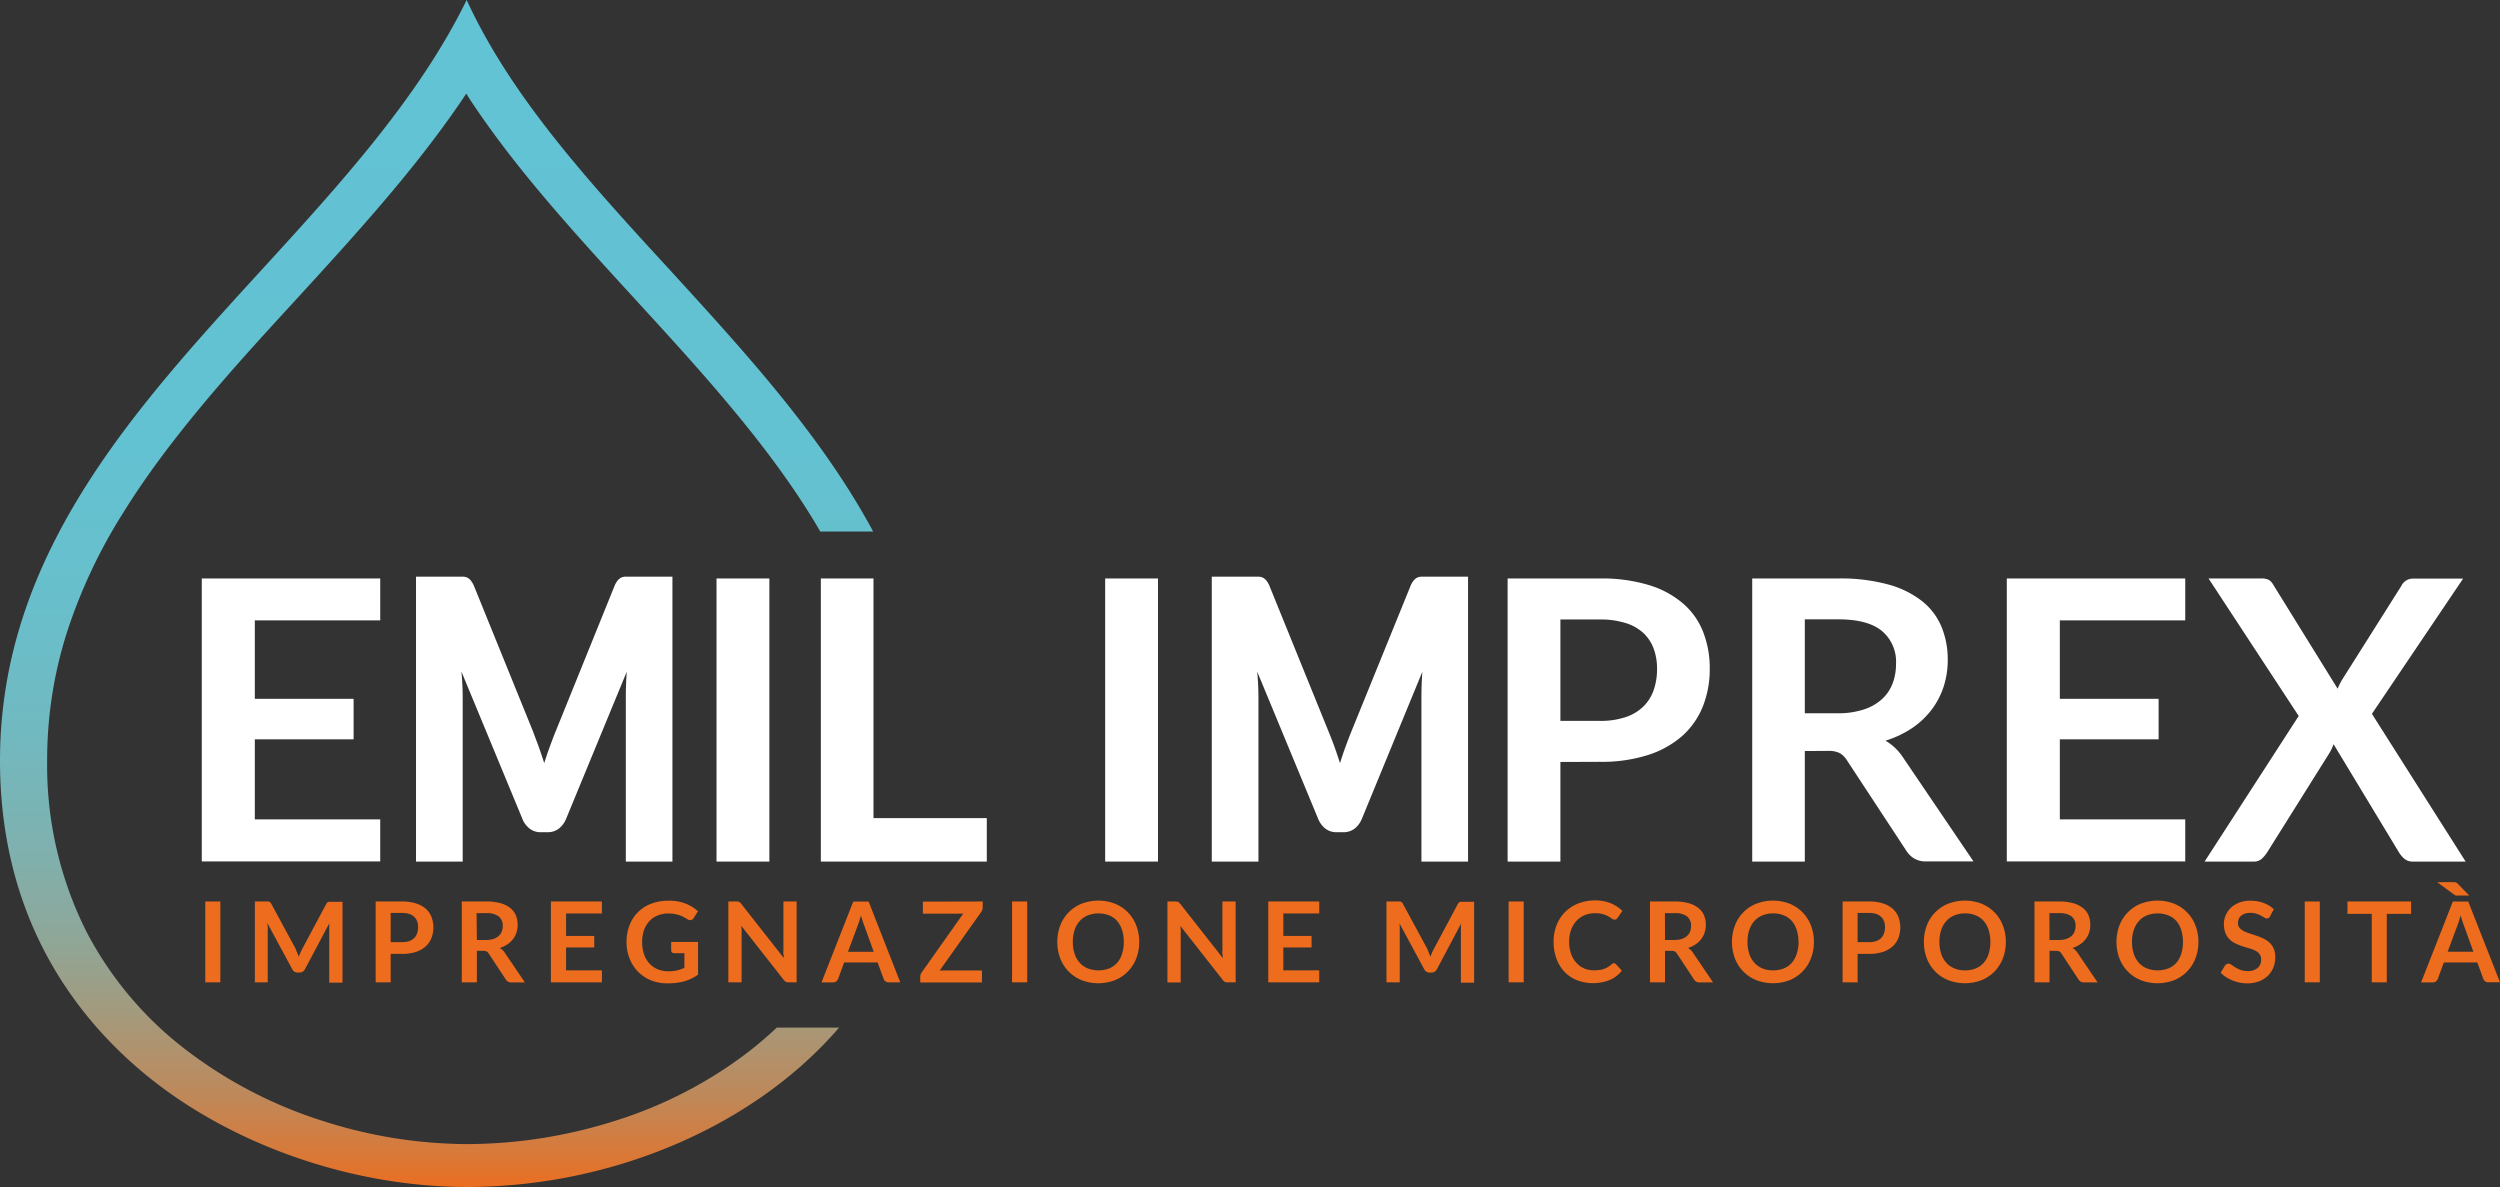 <svg xmlns="http://www.w3.org/2000/svg" xmlns:xlink="http://www.w3.org/1999/xlink" viewBox="0 0 514.29 244.18">
  <rect x="0" y="0" width="514.29" height="244.18" fill="#333333" stroke="none"/>
  <defs>
    <style>
      .cls-1 {
        fill: #fff;
      }

      .cls-2 {
        fill: #ed6c1d;
      }

      .cls-3 {
        fill: url(#Sfumatura_senza_nome_13);
      }
    </style>
    <linearGradient id="Sfumatura_senza_nome_13" data-name="Sfumatura senza nome 13" x1="89.77" y1="245.2" x2="89.77" y2="-17.95" gradientUnits="userSpaceOnUse">
      <stop offset="0" stop-color="#ed6c1d"/>
      <stop offset="0.03" stop-color="#d87939"/>
      <stop offset="0.08" stop-color="#bc8a5d"/>
      <stop offset="0.14" stop-color="#a39a7d"/>
      <stop offset="0.2" stop-color="#8ea799"/>
      <stop offset="0.27" stop-color="#7eb1af"/>
      <stop offset="0.36" stop-color="#71b9c0"/>
      <stop offset="0.46" stop-color="#68bfcb"/>
      <stop offset="0.6" stop-color="#62c2d2"/>
      <stop offset="1" stop-color="#61c3d4"/>
    </linearGradient>
  </defs>
  <g id="Livello_2" data-name="Livello 2">
    <g id="Livello_1-2" data-name="Livello 1">
      <g>
        <g>
          <path class="cls-1" d="M78.22,119v8.62H52.42v16.14H72.74v8.33H52.42v16.47h25.8v8.65H41.51V119Z"/>
          <path class="cls-1" d="M110.82,153.61c.39,1.1.77,2.23,1.14,3.38.36-1.18.75-2.33,1.16-3.44s.82-2.2,1.25-3.25l12-29.65a4.75,4.75,0,0,1,.66-1.19,2.22,2.22,0,0,1,.75-.63,2.24,2.24,0,0,1,1-.2h9.55v58.61h-9.59V143.51c0-1.64.06-3.41.19-5.32L116.5,168.34a5,5,0,0,1-1.56,2.14,3.7,3.7,0,0,1-2.24.72h-1.48a3.68,3.68,0,0,1-2.24-.72,4.84,4.84,0,0,1-1.56-2.14l-12.5-30.19c.09.94.15,1.87.2,2.8s.06,1.78.06,2.56v33.73h-9.6V118.63h9.55a2.21,2.21,0,0,1,1,.2,2.35,2.35,0,0,1,.76.63,5.49,5.49,0,0,1,.66,1.19l12.08,29.77C110,151.44,110.42,152.51,110.82,153.61Z"/>
          <path class="cls-1" d="M158.27,177.24H147.4V119h10.87Z"/>
          <path class="cls-1" d="M179.69,168.3H203v8.94H168.86V119h10.83Z"/>
          <path class="cls-1" d="M238.22,177.24H227.35V119h10.87Z"/>
          <path class="cls-1" d="M274.52,153.61c.39,1.1.77,2.23,1.14,3.38.37-1.18.75-2.33,1.16-3.44s.82-2.2,1.25-3.25l12.05-29.65a4.75,4.75,0,0,1,.66-1.19,2.32,2.32,0,0,1,.75-.63,2.26,2.26,0,0,1,1-.2H302v58.61h-9.59V143.51c0-1.64.06-3.41.19-5.32L280.2,168.34a5,5,0,0,1-1.56,2.14,3.7,3.7,0,0,1-2.24.72h-1.48a3.7,3.7,0,0,1-2.24-.72,5,5,0,0,1-1.56-2.14l-12.5-30.19c.09.94.16,1.87.2,2.8s.06,1.78.06,2.56v33.73h-9.6V118.63h9.55a2.21,2.21,0,0,1,.95.2,2.35,2.35,0,0,1,.76.63,4.75,4.75,0,0,1,.66,1.19l12.08,29.77C273.7,151.44,274.12,152.51,274.52,153.61Z"/>
          <path class="cls-1" d="M321,156.75v20.49H310.14V119h19a33.25,33.25,0,0,1,10.1,1.37,19.34,19.34,0,0,1,7.05,3.83,14.86,14.86,0,0,1,4.1,5.87,20.44,20.44,0,0,1,1.33,7.49,20.67,20.67,0,0,1-1.41,7.75,16.15,16.15,0,0,1-4.22,6.06,19.7,19.7,0,0,1-7.05,3.94,31.35,31.35,0,0,1-9.9,1.41Zm0-8.45h8.13a16.15,16.15,0,0,0,5.19-.75,9.42,9.42,0,0,0,3.66-2.13,8.69,8.69,0,0,0,2.18-3.38,13,13,0,0,0,.72-4.45,11.8,11.8,0,0,0-.72-4.23,8.33,8.33,0,0,0-2.18-3.22,9.65,9.65,0,0,0-3.66-2,17.11,17.11,0,0,0-5.19-.7H321Z"/>
          <path class="cls-1" d="M371.28,154.5v22.74H360.46V119h17.75a37,37,0,0,1,10.2,1.23,19.59,19.59,0,0,1,7,3.44,13.24,13.24,0,0,1,4,5.3,17.53,17.53,0,0,1,1.27,6.78,17.72,17.72,0,0,1-.86,5.55,16,16,0,0,1-2.5,4.75,16.84,16.84,0,0,1-4,3.75,20.93,20.93,0,0,1-5.45,2.57,10.79,10.79,0,0,1,3.54,3.34l14.57,21.5h-9.74a4.77,4.77,0,0,1-2.39-.56,4.93,4.93,0,0,1-1.67-1.61l-12.24-18.64a4.27,4.27,0,0,0-1.51-1.49,5.23,5.23,0,0,0-2.44-.44Zm0-7.77h6.77a16.74,16.74,0,0,0,5.33-.77,10.17,10.17,0,0,0,3.74-2.11,8.39,8.39,0,0,0,2.2-3.2,11.16,11.16,0,0,0,.72-4.07,8.25,8.25,0,0,0-2.92-6.8q-2.91-2.37-8.91-2.37h-6.93Z"/>
          <path class="cls-1" d="M449.54,119v8.62h-25.8v16.14h20.32v8.33H423.74v16.47h25.8v8.65H412.83V119Z"/>
          <path class="cls-1" d="M472.88,147.29,454.33,119h10.78a3.36,3.36,0,0,1,1.64.3,2.83,2.83,0,0,1,.9,1l13.24,21.38c.14-.35.29-.69.45-1a11.7,11.7,0,0,1,.56-1L494,120.52a2.62,2.62,0,0,1,2.29-1.49H506.7l-18.76,27.82,19.28,30.39H496.39a2.64,2.64,0,0,1-1.75-.56,5.67,5.67,0,0,1-1.11-1.29l-13.48-22.3a9.37,9.37,0,0,1-.36.9c-.14.28-.27.55-.41.79l-12.92,20.61a6.74,6.74,0,0,1-1.08,1.27,2.31,2.31,0,0,1-1.61.58H453.52Z"/>
        </g>
        <g>
          <path class="cls-2" d="M45.33,202.08h-3.1V185.45h3.1Z"/>
          <path class="cls-2" d="M61.14,196l.33.8c.1-.28.21-.55.33-.82s.24-.52.37-.77L67.09,186a1.05,1.05,0,0,1,.19-.28.54.54,0,0,1,.22-.15.76.76,0,0,1,.27-.05l.35,0h2.34v16.63H67.73V191.34c0-.2,0-.42,0-.65s0-.48,0-.73l-5,9.43a1.37,1.37,0,0,1-.45.5,1.18,1.18,0,0,1-.65.18h-.42a1.18,1.18,0,0,1-.65-.18,1.27,1.27,0,0,1-.44-.5l-5.1-9.46c0,.25,0,.5.06.74s0,.47,0,.67v10.74H52.43V185.45h2.33l.36,0a.76.76,0,0,1,.27.05.62.62,0,0,1,.22.15,1.06,1.06,0,0,1,.2.28l5,9.23C60.91,195.43,61,195.68,61.14,196Z"/>
          <path class="cls-2" d="M80.37,196.23v5.85H77.28V185.45H82.7a9.15,9.15,0,0,1,2.88.4,5.53,5.53,0,0,1,2,1.09,4.39,4.39,0,0,1,1.18,1.68,6.19,6.19,0,0,1,0,4.35,4.65,4.65,0,0,1-1.2,1.73,5.72,5.72,0,0,1-2,1.13,8.84,8.84,0,0,1-2.82.4Zm0-2.42H82.7a4.72,4.72,0,0,0,1.48-.21,2.61,2.61,0,0,0,1-.61,2.44,2.44,0,0,0,.63-1,3.93,3.93,0,0,0,.2-1.27,3.53,3.53,0,0,0-.2-1.21,2.37,2.37,0,0,0-.63-.92,2.69,2.69,0,0,0-1-.58,4.73,4.73,0,0,0-1.48-.2H80.37Z"/>
          <path class="cls-2" d="M98.1,195.59v6.49H95V185.45h5.07a10.35,10.35,0,0,1,2.92.36,5.53,5.53,0,0,1,2,1,3.91,3.91,0,0,1,1.14,1.51,5.08,5.08,0,0,1,.36,1.94,4.9,4.9,0,0,1-.25,1.59,4.47,4.47,0,0,1-.71,1.35,4.71,4.71,0,0,1-1.15,1.07,6.24,6.24,0,0,1-1.56.74,3,3,0,0,1,1,.95l4.16,6.14h-2.78a1.29,1.29,0,0,1-.68-.16,1.4,1.4,0,0,1-.48-.46l-3.5-5.32a1.26,1.26,0,0,0-.43-.43,1.58,1.58,0,0,0-.69-.12Zm0-2.22H100a4.92,4.92,0,0,0,1.52-.22,3,3,0,0,0,1.07-.61,2.41,2.41,0,0,0,.63-.91,3.32,3.32,0,0,0,.2-1.16,2.37,2.37,0,0,0-.83-1.95,4,4,0,0,0-2.55-.67h-2Z"/>
          <path class="cls-2" d="M123.82,185.45v2.47h-7.37v4.61h5.8v2.38h-5.8v4.7h7.37v2.47H113.33V185.45Z"/>
          <path class="cls-2" d="M137.49,199.81a8,8,0,0,0,1.82-.19,7.44,7.44,0,0,0,1.48-.53v-3h-2.08a.66.66,0,0,1-.47-.17.53.53,0,0,1-.17-.41v-1.74h5.53v6.72a8.15,8.15,0,0,1-1.32.8,7.49,7.49,0,0,1-1.46.56,10.38,10.38,0,0,1-1.66.33,16.25,16.25,0,0,1-1.91.11,8.73,8.73,0,0,1-3.35-.63,7.84,7.84,0,0,1-4.38-4.46,9,9,0,0,1-.63-3.41,9.31,9.31,0,0,1,.61-3.44,7.58,7.58,0,0,1,4.45-4.44,9.94,9.94,0,0,1,3.59-.62,9.4,9.4,0,0,1,3.52.6,8.29,8.29,0,0,1,2.53,1.57l-.9,1.41a.8.8,0,0,1-.7.42,1,1,0,0,1-.56-.18l-.76-.44a6.05,6.05,0,0,0-.85-.38,6.71,6.71,0,0,0-1-.26,7.47,7.47,0,0,0-1.34-.11,5.63,5.63,0,0,0-2.22.42,4.73,4.73,0,0,0-1.7,1.18,5.47,5.47,0,0,0-1.08,1.85,7.36,7.36,0,0,0-.38,2.42,7.77,7.77,0,0,0,.4,2.56,5.38,5.38,0,0,0,1.13,1.89,4.93,4.93,0,0,0,1.73,1.18A5.72,5.72,0,0,0,137.49,199.81Z"/>
          <path class="cls-2" d="M151.81,185.47a1,1,0,0,1,.25.07l.21.15.23.26,8.73,11.12c0-.27,0-.53-.07-.79s0-.49,0-.72V185.45h2.72v16.63h-1.6a1.42,1.42,0,0,1-.61-.11,1.48,1.48,0,0,1-.47-.42l-8.69-11.07c0,.25,0,.49.05.73s0,.46,0,.66v10.21h-2.73V185.45h1.62Z"/>
          <path class="cls-2" d="M185.2,202.08h-2.39a1,1,0,0,1-.66-.2,1.08,1.08,0,0,1-.37-.5L180.54,198h-6.89l-1.24,3.39a1.12,1.12,0,0,1-.37.48,1,1,0,0,1-.66.22H169l6.53-16.63h3.16Zm-10.76-6.28h5.3l-2-5.53c-.09-.24-.19-.53-.31-.87s-.22-.69-.32-1.08c-.11.39-.22.75-.32,1.09s-.21.63-.31.89Z"/>
          <path class="cls-2" d="M202.16,185.45v1.14a1.66,1.66,0,0,1-.3,1l-8.54,12.05H202v2.47H189.31v-1.22a1.32,1.32,0,0,1,.08-.44,1.71,1.71,0,0,1,.21-.4l8.55-12.1h-8.3v-2.47Z"/>
          <path class="cls-2" d="M211.31,202.08H208.2V185.45h3.11Z"/>
          <path class="cls-2" d="M234.36,193.77a9.37,9.37,0,0,1-.61,3.39,8.1,8.1,0,0,1-1.72,2.69,7.78,7.78,0,0,1-2.65,1.78,9.59,9.59,0,0,1-6.89,0,7.82,7.82,0,0,1-2.66-1.78,8,8,0,0,1-1.72-2.69,9.72,9.72,0,0,1,0-6.78,7.81,7.81,0,0,1,4.38-4.47,9.59,9.59,0,0,1,6.89,0,7.83,7.83,0,0,1,4.37,4.47A9.37,9.37,0,0,1,234.36,193.77Zm-3.18,0a7.85,7.85,0,0,0-.36-2.46,5.17,5.17,0,0,0-1-1.84,4.3,4.3,0,0,0-1.65-1.16,6.08,6.08,0,0,0-4.39,0,4.42,4.42,0,0,0-1.66,1.16,5,5,0,0,0-1.05,1.84,7.57,7.57,0,0,0-.37,2.46,7.46,7.46,0,0,0,.37,2.45,5,5,0,0,0,1.05,1.84,4.53,4.53,0,0,0,1.66,1.16,6.22,6.22,0,0,0,4.39,0,4.41,4.41,0,0,0,1.65-1.16,5.08,5.08,0,0,0,1-1.84A7.74,7.74,0,0,0,231.18,193.77Z"/>
          <path class="cls-2" d="M242.12,185.47a.84.84,0,0,1,.24.07,1.07,1.07,0,0,1,.22.15l.23.26,8.73,11.12c0-.27,0-.53-.07-.79s0-.49,0-.72V185.45h2.72v16.63h-1.6A1.39,1.39,0,0,1,252,202a1.48,1.48,0,0,1-.47-.42l-8.69-11.07c0,.25,0,.49.05.73s0,.46,0,.66v10.21h-2.73V185.45h1.62Z"/>
          <path class="cls-2" d="M271.39,185.45v2.47H264v4.61h5.81v2.38H264v4.7h7.38v2.47H260.9V185.45Z"/>
          <path class="cls-2" d="M293.93,196l.33.8.33-.82c.12-.27.24-.52.37-.77l4.92-9.21a1.35,1.35,0,0,1,.19-.28.62.62,0,0,1,.22-.15.76.76,0,0,1,.27-.05l.36,0h2.33v16.63h-2.72V191.34c0-.2,0-.42,0-.65s0-.48.06-.73l-5,9.43a1.29,1.29,0,0,1-.45.5,1.14,1.14,0,0,1-.64.18h-.43a1.14,1.14,0,0,1-.64-.18,1.22,1.22,0,0,1-.45-.5l-5.1-9.46a6.37,6.37,0,0,1,.07.74c0,.24,0,.47,0,.67v10.74h-2.73V185.45h2.33l.36,0a.76.76,0,0,1,.27.05.65.65,0,0,1,.23.15,1.35,1.35,0,0,1,.19.28l5,9.23C293.7,195.43,293.82,195.68,293.93,196Z"/>
          <path class="cls-2" d="M313.45,202.08h-3.1V185.45h3.1Z"/>
          <path class="cls-2" d="M332,198.16a.57.57,0,0,1,.43.2l1.22,1.32a6.53,6.53,0,0,1-2.49,1.92,9.4,9.4,0,0,1-6.87,0,7.47,7.47,0,0,1-2.53-1.76,7.84,7.84,0,0,1-1.6-2.7,10.12,10.12,0,0,1-.56-3.41,9.26,9.26,0,0,1,.62-3.43,8,8,0,0,1,1.75-2.69,7.78,7.78,0,0,1,2.7-1.75,9.19,9.19,0,0,1,3.46-.63,8.26,8.26,0,0,1,3.24.59,7.65,7.65,0,0,1,2.38,1.57l-1,1.44a.91.91,0,0,1-.24.24.62.62,0,0,1-.39.11.88.88,0,0,1-.54-.21,7.21,7.21,0,0,0-.7-.45,6.29,6.29,0,0,0-1.08-.45,5.43,5.43,0,0,0-1.65-.21,5.65,5.65,0,0,0-2.16.41,4.84,4.84,0,0,0-1.69,1.17,5.48,5.48,0,0,0-1.1,1.85,7.13,7.13,0,0,0-.4,2.44,7.35,7.35,0,0,0,.4,2.49,5.36,5.36,0,0,0,1.08,1.84,4.63,4.63,0,0,0,1.59,1.15,5.07,5.07,0,0,0,2,.4,10,10,0,0,0,1.15-.07,5.18,5.18,0,0,0,.94-.22,4.11,4.11,0,0,0,.82-.39,4.8,4.8,0,0,0,.76-.58,1.11,1.11,0,0,1,.24-.16A.55.55,0,0,1,332,198.16Z"/>
          <path class="cls-2" d="M342.52,195.59v6.49h-3.09V185.45h5.07a10.35,10.35,0,0,1,2.92.36,5.53,5.53,0,0,1,2,1,3.79,3.79,0,0,1,1.13,1.51,4.9,4.9,0,0,1,.37,1.94,5.19,5.19,0,0,1-.25,1.59,4.61,4.61,0,0,1-1.86,2.42,6.24,6.24,0,0,1-1.56.74,3,3,0,0,1,1,.95l4.16,6.14h-2.78a1.29,1.29,0,0,1-.68-.16,1.4,1.4,0,0,1-.48-.46l-3.5-5.32a1.26,1.26,0,0,0-.43-.43,1.58,1.58,0,0,0-.69-.12Zm0-2.22h1.93a4.94,4.94,0,0,0,1.53-.22,3,3,0,0,0,1.07-.61,2.41,2.41,0,0,0,.63-.91,3.32,3.32,0,0,0,.2-1.16,2.4,2.4,0,0,0-.83-1.95,4,4,0,0,0-2.55-.67h-2Z"/>
          <path class="cls-2" d="M373.15,193.77a9.16,9.16,0,0,1-.61,3.39,8.1,8.1,0,0,1-1.72,2.69,7.78,7.78,0,0,1-2.65,1.78,9.57,9.57,0,0,1-6.88,0,7.86,7.86,0,0,1-2.67-1.78,8,8,0,0,1-1.72-2.69,9.72,9.72,0,0,1,0-6.78,7.79,7.79,0,0,1,4.39-4.47,9.57,9.57,0,0,1,6.88,0,7.83,7.83,0,0,1,4.37,4.47A9.16,9.16,0,0,1,373.15,193.77Zm-3.18,0a7.85,7.85,0,0,0-.36-2.46,5.17,5.17,0,0,0-1-1.84,4.3,4.3,0,0,0-1.65-1.16,5.66,5.66,0,0,0-2.19-.41,5.75,5.75,0,0,0-2.2.41,4.42,4.42,0,0,0-1.66,1.16,5.18,5.18,0,0,0-1.05,1.84,7.57,7.57,0,0,0-.37,2.46,7.46,7.46,0,0,0,.37,2.45,5.1,5.1,0,0,0,1.05,1.84,4.53,4.53,0,0,0,1.66,1.16,5.75,5.75,0,0,0,2.2.4,5.66,5.66,0,0,0,2.19-.4,4.41,4.41,0,0,0,1.65-1.16,5.08,5.08,0,0,0,1-1.84A7.74,7.74,0,0,0,370,193.77Z"/>
          <path class="cls-2" d="M382.14,196.23v5.85h-3.09V185.45h5.41a9.17,9.17,0,0,1,2.89.4,5.53,5.53,0,0,1,2,1.09,4.39,4.39,0,0,1,1.18,1.68,6.19,6.19,0,0,1,0,4.35,4.65,4.65,0,0,1-1.2,1.73,5.72,5.72,0,0,1-2,1.13,8.86,8.86,0,0,1-2.83.4Zm0-2.42h2.32a4.74,4.74,0,0,0,1.49-.21,2.61,2.61,0,0,0,1-.61,2.31,2.31,0,0,0,.62-1,3.68,3.68,0,0,0,.21-1.27,3.3,3.3,0,0,0-.21-1.21,2.24,2.24,0,0,0-.62-.92,2.69,2.69,0,0,0-1-.58,4.76,4.76,0,0,0-1.49-.2h-2.32Z"/>
          <path class="cls-2" d="M412.63,193.77a9.16,9.16,0,0,1-.61,3.39,8.24,8.24,0,0,1-1.71,2.69,7.92,7.92,0,0,1-2.66,1.78,9.57,9.57,0,0,1-6.88,0,7.86,7.86,0,0,1-2.67-1.78,8,8,0,0,1-1.72-2.69,9.72,9.72,0,0,1,0-6.78,7.79,7.79,0,0,1,4.39-4.47,9.57,9.57,0,0,1,6.88,0,7.76,7.76,0,0,1,4.37,4.47A9.16,9.16,0,0,1,412.63,193.77Zm-3.18,0a7.85,7.85,0,0,0-.36-2.46,5.17,5.17,0,0,0-1-1.84,4.3,4.3,0,0,0-1.65-1.16,5.66,5.66,0,0,0-2.19-.41,5.75,5.75,0,0,0-2.2.41,4.42,4.42,0,0,0-1.66,1.16,5.18,5.18,0,0,0-1.05,1.84,7.57,7.57,0,0,0-.37,2.46,7.46,7.46,0,0,0,.37,2.45,5.1,5.1,0,0,0,1.05,1.84,4.53,4.53,0,0,0,1.66,1.16,5.75,5.75,0,0,0,2.2.4,5.66,5.66,0,0,0,2.19-.4,4.41,4.41,0,0,0,1.65-1.16,5.08,5.08,0,0,0,1-1.84A7.74,7.74,0,0,0,409.45,193.77Z"/>
          <path class="cls-2" d="M421.62,195.59v6.49h-3.09V185.45h5.07a10.33,10.33,0,0,1,2.91.36,5.45,5.45,0,0,1,2,1,3.72,3.72,0,0,1,1.14,1.51,5.08,5.08,0,0,1,.36,1.94,5.19,5.19,0,0,1-.24,1.59,4.73,4.73,0,0,1-.72,1.35,4.53,4.53,0,0,1-1.15,1.07,6,6,0,0,1-1.55.74,3.13,3.13,0,0,1,1,.95l4.16,6.14h-2.78a1.35,1.35,0,0,1-.69-.16,1.47,1.47,0,0,1-.47-.46l-3.5-5.32a1.26,1.26,0,0,0-.43-.43,1.6,1.6,0,0,0-.7-.12Zm0-2.22h1.93a5,5,0,0,0,1.53-.22,3,3,0,0,0,1.07-.61,2.38,2.38,0,0,0,.62-.91,3.11,3.11,0,0,0,.21-1.16,2.4,2.4,0,0,0-.83-1.95,4,4,0,0,0-2.55-.67h-2Z"/>
          <path class="cls-2" d="M452.25,193.77a9.37,9.37,0,0,1-.61,3.39,8.1,8.1,0,0,1-1.72,2.69,7.78,7.78,0,0,1-2.65,1.78,9.59,9.59,0,0,1-6.89,0,7.73,7.73,0,0,1-2.66-1.78,8,8,0,0,1-1.72-2.69,9.72,9.72,0,0,1,0-6.78,7.76,7.76,0,0,1,1.72-2.69,7.59,7.59,0,0,1,2.66-1.78,9.59,9.59,0,0,1,6.89,0,7.83,7.83,0,0,1,4.37,4.47A9.37,9.37,0,0,1,452.25,193.77Zm-3.18,0a7.85,7.85,0,0,0-.36-2.46,5.17,5.17,0,0,0-1-1.84,4.3,4.3,0,0,0-1.65-1.16,6.08,6.08,0,0,0-4.39,0,4.42,4.42,0,0,0-1.66,1.16,5,5,0,0,0-1.05,1.84,7.57,7.57,0,0,0-.37,2.46,7.46,7.46,0,0,0,.37,2.45,5,5,0,0,0,1.05,1.84,4.53,4.53,0,0,0,1.66,1.16,6.22,6.22,0,0,0,4.39,0,4.41,4.41,0,0,0,1.65-1.16,5.08,5.08,0,0,0,1-1.84A7.74,7.74,0,0,0,449.07,193.77Z"/>
          <path class="cls-2" d="M467,188.48a.84.84,0,0,1-.29.36.82.82,0,0,1-.4.1,1,1,0,0,1-.51-.18l-.68-.4a6.21,6.21,0,0,0-.92-.39,3.8,3.8,0,0,0-1.23-.18,3.7,3.7,0,0,0-1.12.15,2.42,2.42,0,0,0-.81.44,1.68,1.68,0,0,0-.49.66,2.1,2.1,0,0,0-.16.84,1.47,1.47,0,0,0,.33,1,2.87,2.87,0,0,0,.87.67,7.88,7.88,0,0,0,1.23.49c.46.15.93.3,1.41.47a12.08,12.08,0,0,1,1.4.57,5.27,5.27,0,0,1,1.24.83,3.59,3.59,0,0,1,.86,1.22,4.25,4.25,0,0,1,.33,1.76,5.82,5.82,0,0,1-.38,2.11,5,5,0,0,1-1.13,1.72,5.34,5.34,0,0,1-1.81,1.15,6.66,6.66,0,0,1-2.45.42,7.54,7.54,0,0,1-1.57-.16,8.05,8.05,0,0,1-1.47-.44,7.6,7.6,0,0,1-1.33-.69,6.45,6.45,0,0,1-1.09-.9l.89-1.48a1.14,1.14,0,0,1,.31-.27.77.77,0,0,1,.39-.11,1.11,1.11,0,0,1,.63.24l.78.52a6.67,6.67,0,0,0,1.07.52,4.1,4.1,0,0,0,1.48.24,3,3,0,0,0,2.05-.63,2.26,2.26,0,0,0,.72-1.8,1.67,1.67,0,0,0-.33-1.07,2.5,2.5,0,0,0-.86-.69,6.31,6.31,0,0,0-1.23-.48c-.46-.13-.93-.27-1.41-.43a11,11,0,0,1-1.4-.55,4.33,4.33,0,0,1-1.23-.84,3.76,3.76,0,0,1-.87-1.29,4.93,4.93,0,0,1-.33-1.92,4.43,4.43,0,0,1,.37-1.77,4.65,4.65,0,0,1,1.05-1.53,5.46,5.46,0,0,1,1.71-1.07,6.22,6.22,0,0,1,2.31-.4,7.73,7.73,0,0,1,2.72.46,6.24,6.24,0,0,1,2.11,1.29Z"/>
          <path class="cls-2" d="M477.22,202.08h-3.1V185.45h3.1Z"/>
          <path class="cls-2" d="M496,185.45V188h-5v14.08h-3.09V188h-5v-2.55Z"/>
          <path class="cls-2" d="M514.29,202.07H511.9a1,1,0,0,1-.67-.2,1.15,1.15,0,0,1-.37-.5L509.62,198h-6.89l-1.24,3.39a1,1,0,0,1-.36.48,1,1,0,0,1-.67.22h-2.4l6.53-16.63h3.17Zm-9.77-20.6.39,0a.94.94,0,0,1,.3.07.89.89,0,0,1,.25.14l.25.23,2.26,2.32h-2.52a.73.73,0,0,1-.22,0l-.21-.09-.23-.15-3.42-2.51Zm-1,14.32h5.3l-2-5.53q-.14-.36-.3-.87c-.12-.33-.22-.69-.33-1.08-.11.39-.21.75-.32,1.09s-.2.63-.3.88Z"/>
        </g>
        <path class="cls-3" d="M96,235.36a97.85,97.85,0,0,1-29.61-4.77,91.69,91.69,0,0,1-28-14.52,73.09,73.09,0,0,1-20.57-24.34A76.06,76.06,0,0,1,9.7,156.49a86.23,86.23,0,0,1,4.24-26.92,108.77,108.77,0,0,1,11.35-24c9.68-15.64,23-30.24,36-44.37,11.89-13,24.18-26.44,34-41l.63-.94.62,1c2.74,4.16,5.9,8.52,9.38,12.95,7.62,9.68,16.29,19.13,24.67,28.28,12.93,14.11,26.3,28.69,36.05,44.35.67,1.07,1.34,2.19,2.1,3.5h10.88C169.07,89.7,153.26,72.45,138,55.75,121.13,37.39,105.21,20,96,0,86.12,20.21,69.69,38.17,53.79,55.55,27.35,84.47,0,114.36,0,156.49c0,34.33,17.47,55,32.12,66.3C49.48,236.18,73.36,244.18,96,244.18c30,0,59.18-12.53,76.62-32.79H159.79c-1.78,1.68-3.62,3.27-5.47,4.72a88.64,88.64,0,0,1-27.82,14.47A101.41,101.41,0,0,1,96,235.36Z"/>
      </g>
    </g>
  </g>
</svg>
